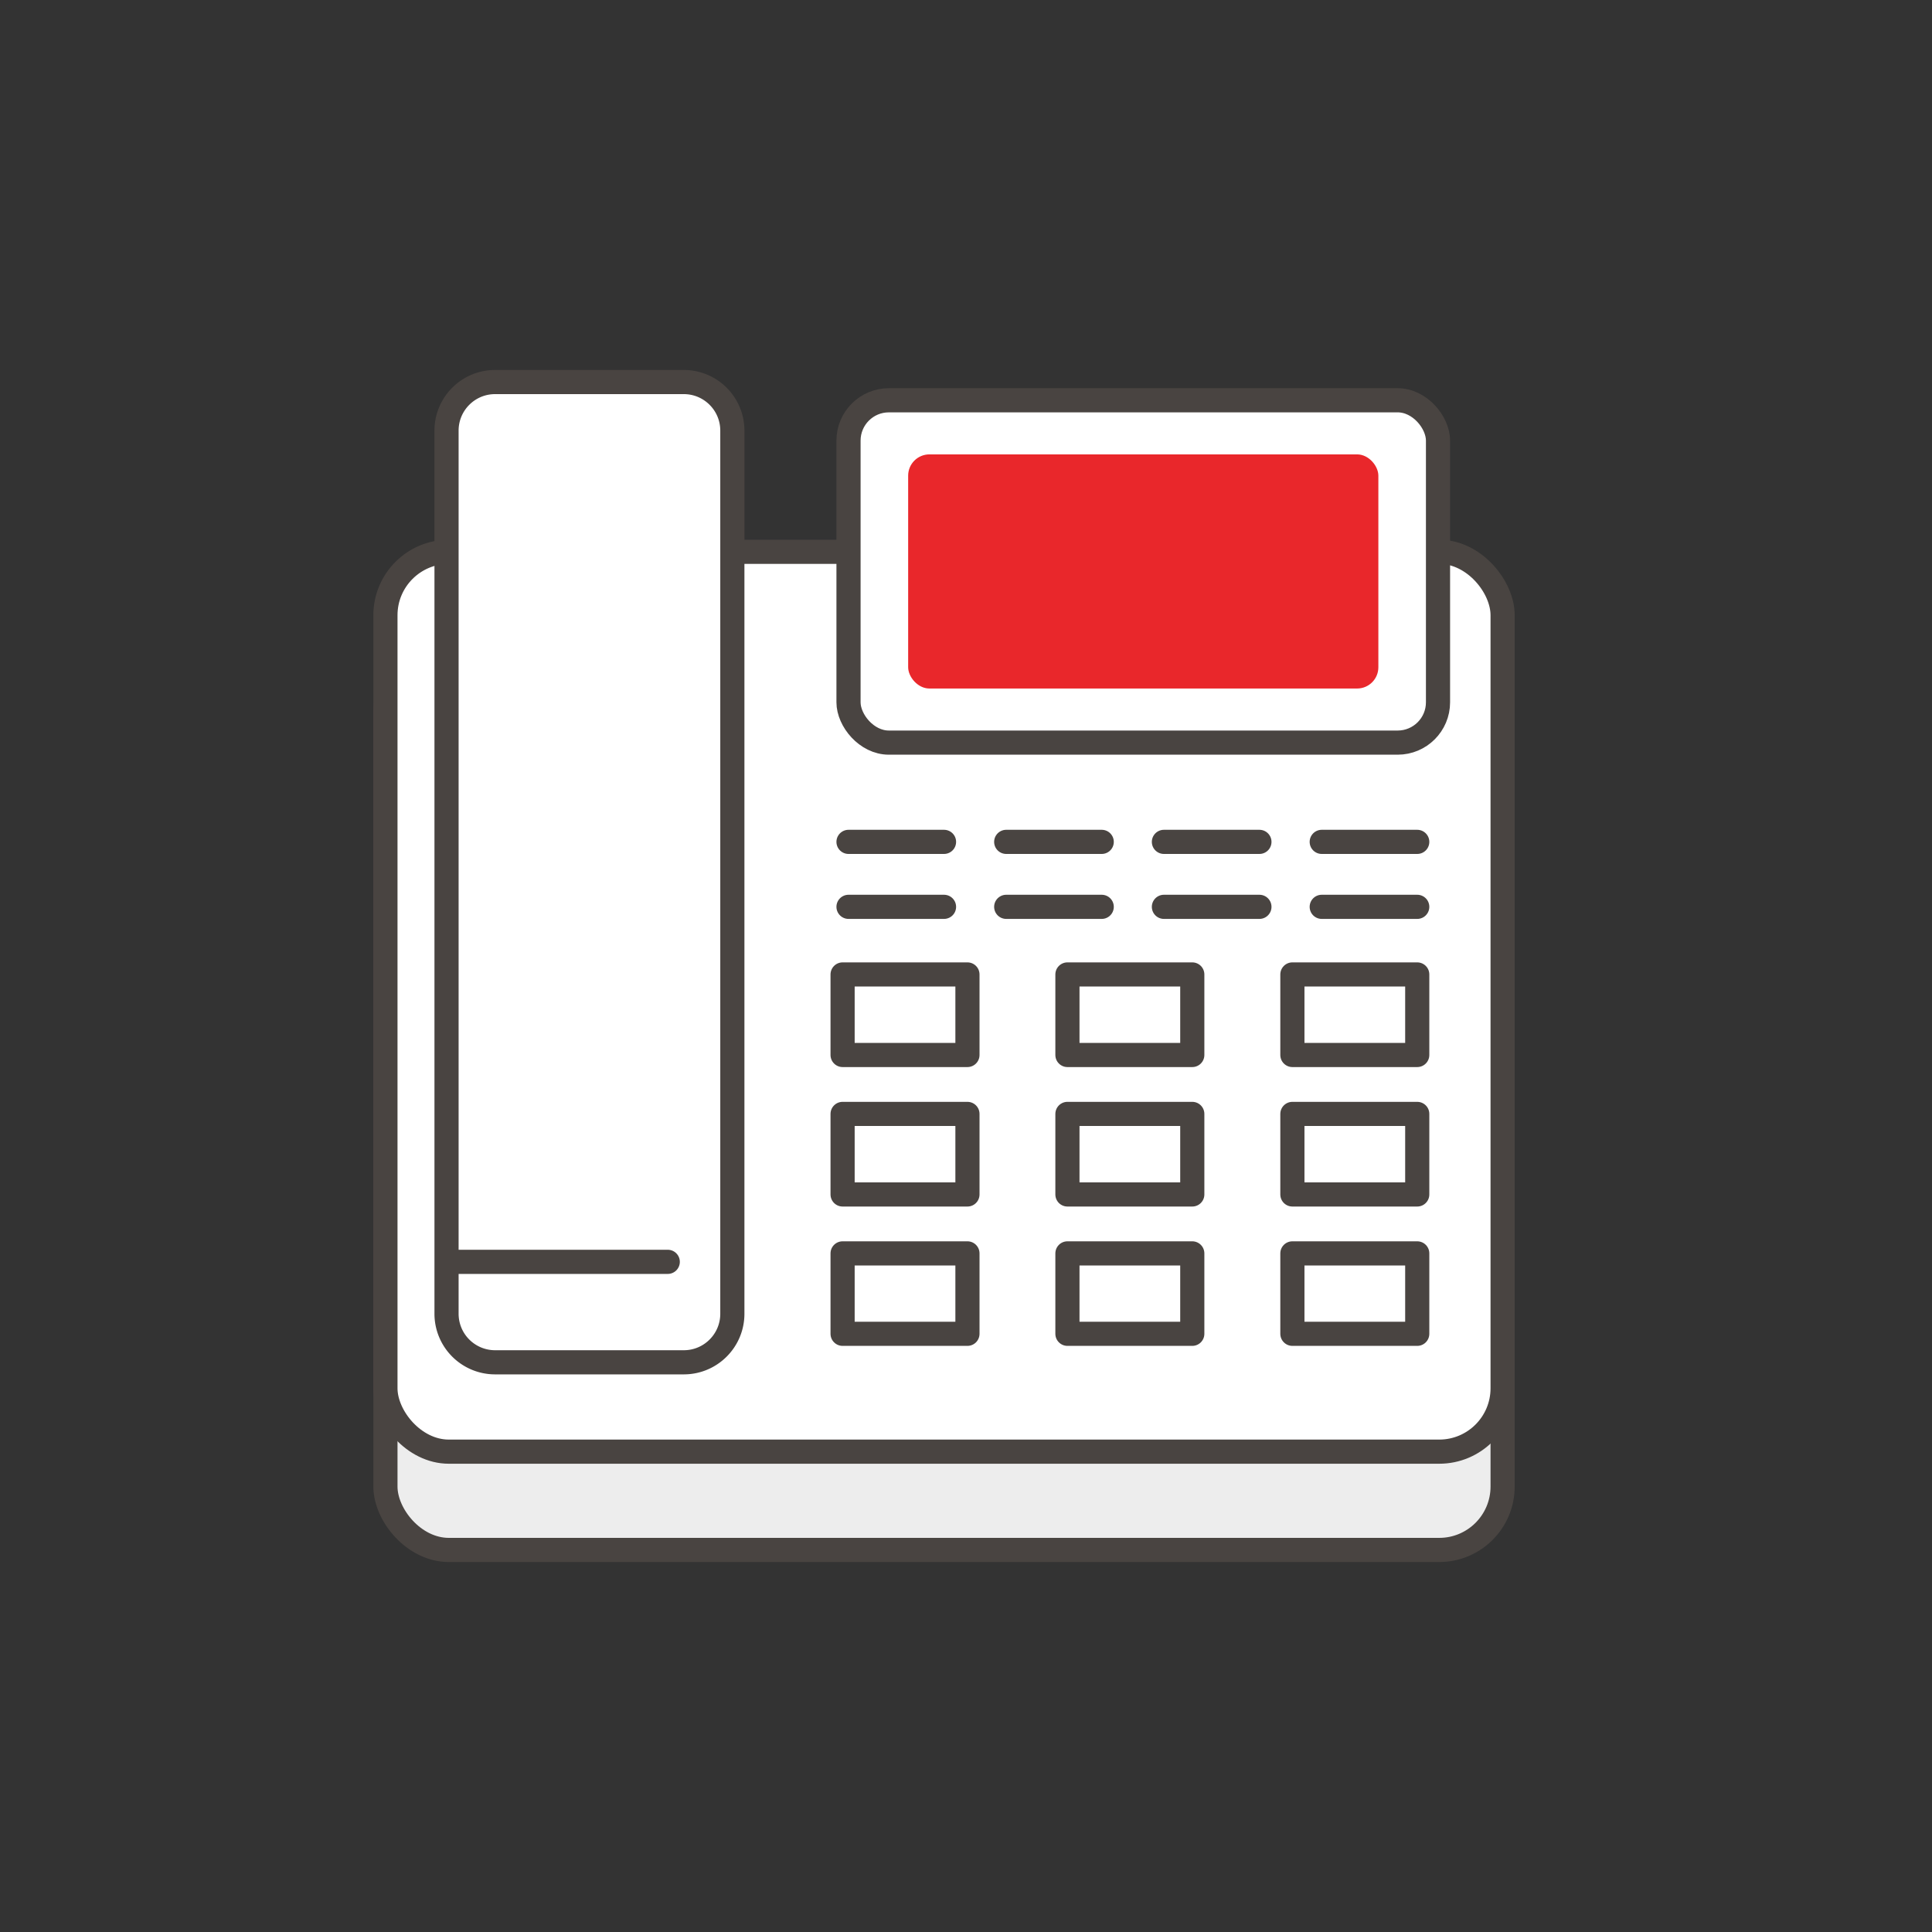 <svg id="b" xmlns="http://www.w3.org/2000/svg" width="160" height="160"><rect width="100%" height="100%" fill="#333333" stroke="none"/><defs><style>.g,.h{fill:none;stroke:#494441;stroke-linecap:round;stroke-linejoin:round;stroke-width:2px}.h{fill:#fff}</style></defs><rect x="31.92" y="53.84" width="92.52" height="74.52" rx="5.25" ry="5.25" fill="#ededed" stroke="#494441" stroke-linecap="round" stroke-linejoin="round" stroke-width="2"/><rect class="h" x="31.92" y="45.7" width="92.52" height="74.52" rx="5.25" ry="5.25"/><rect class="h" x="70.27" y="33.15" width="48.82" height="28.35" rx="3.34" ry="3.34"/><rect x="75.21" y="37.63" width="38.94" height="19.39" rx="1.76" ry="1.76" fill="#e9272b"/><path class="h" d="M56.63 112.82H41a4.02 4.02 0 01-4.02-4.02V35.66c0-2.22 1.8-4.02 4.02-4.02h15.63c2.22 0 4.02 1.8 4.02 4.02v73.14c0 2.22-1.8 4.02-4.02 4.02zM55.3 104.5H36.98"/><path class="g" d="M70.27 69.72h7.91M83.33 69.72h7.91M96.39 69.72h7.91M109.46 69.72h7.91M70.27 75.1h7.91M83.33 75.1h7.91M96.39 75.1h7.91M109.46 75.1h7.91"/><path class="h" d="M80.12 87.37H69.78V80.7h10.34v6.67zM98.74 87.37H88.4V80.7h10.34v6.67zM117.37 87.37h-10.34V80.7h10.34v6.67zM80.12 98.92H69.78v-6.67h10.34v6.67zM98.74 98.92H88.4v-6.67h10.34v6.67zM117.37 98.92h-10.34v-6.67h10.34v6.67zM80.12 110.46H69.78v-6.66h10.34v6.66zM98.74 110.46H88.4v-6.66h10.34v6.66zM117.37 110.46h-10.34v-6.66h10.34v6.66z"/></svg>